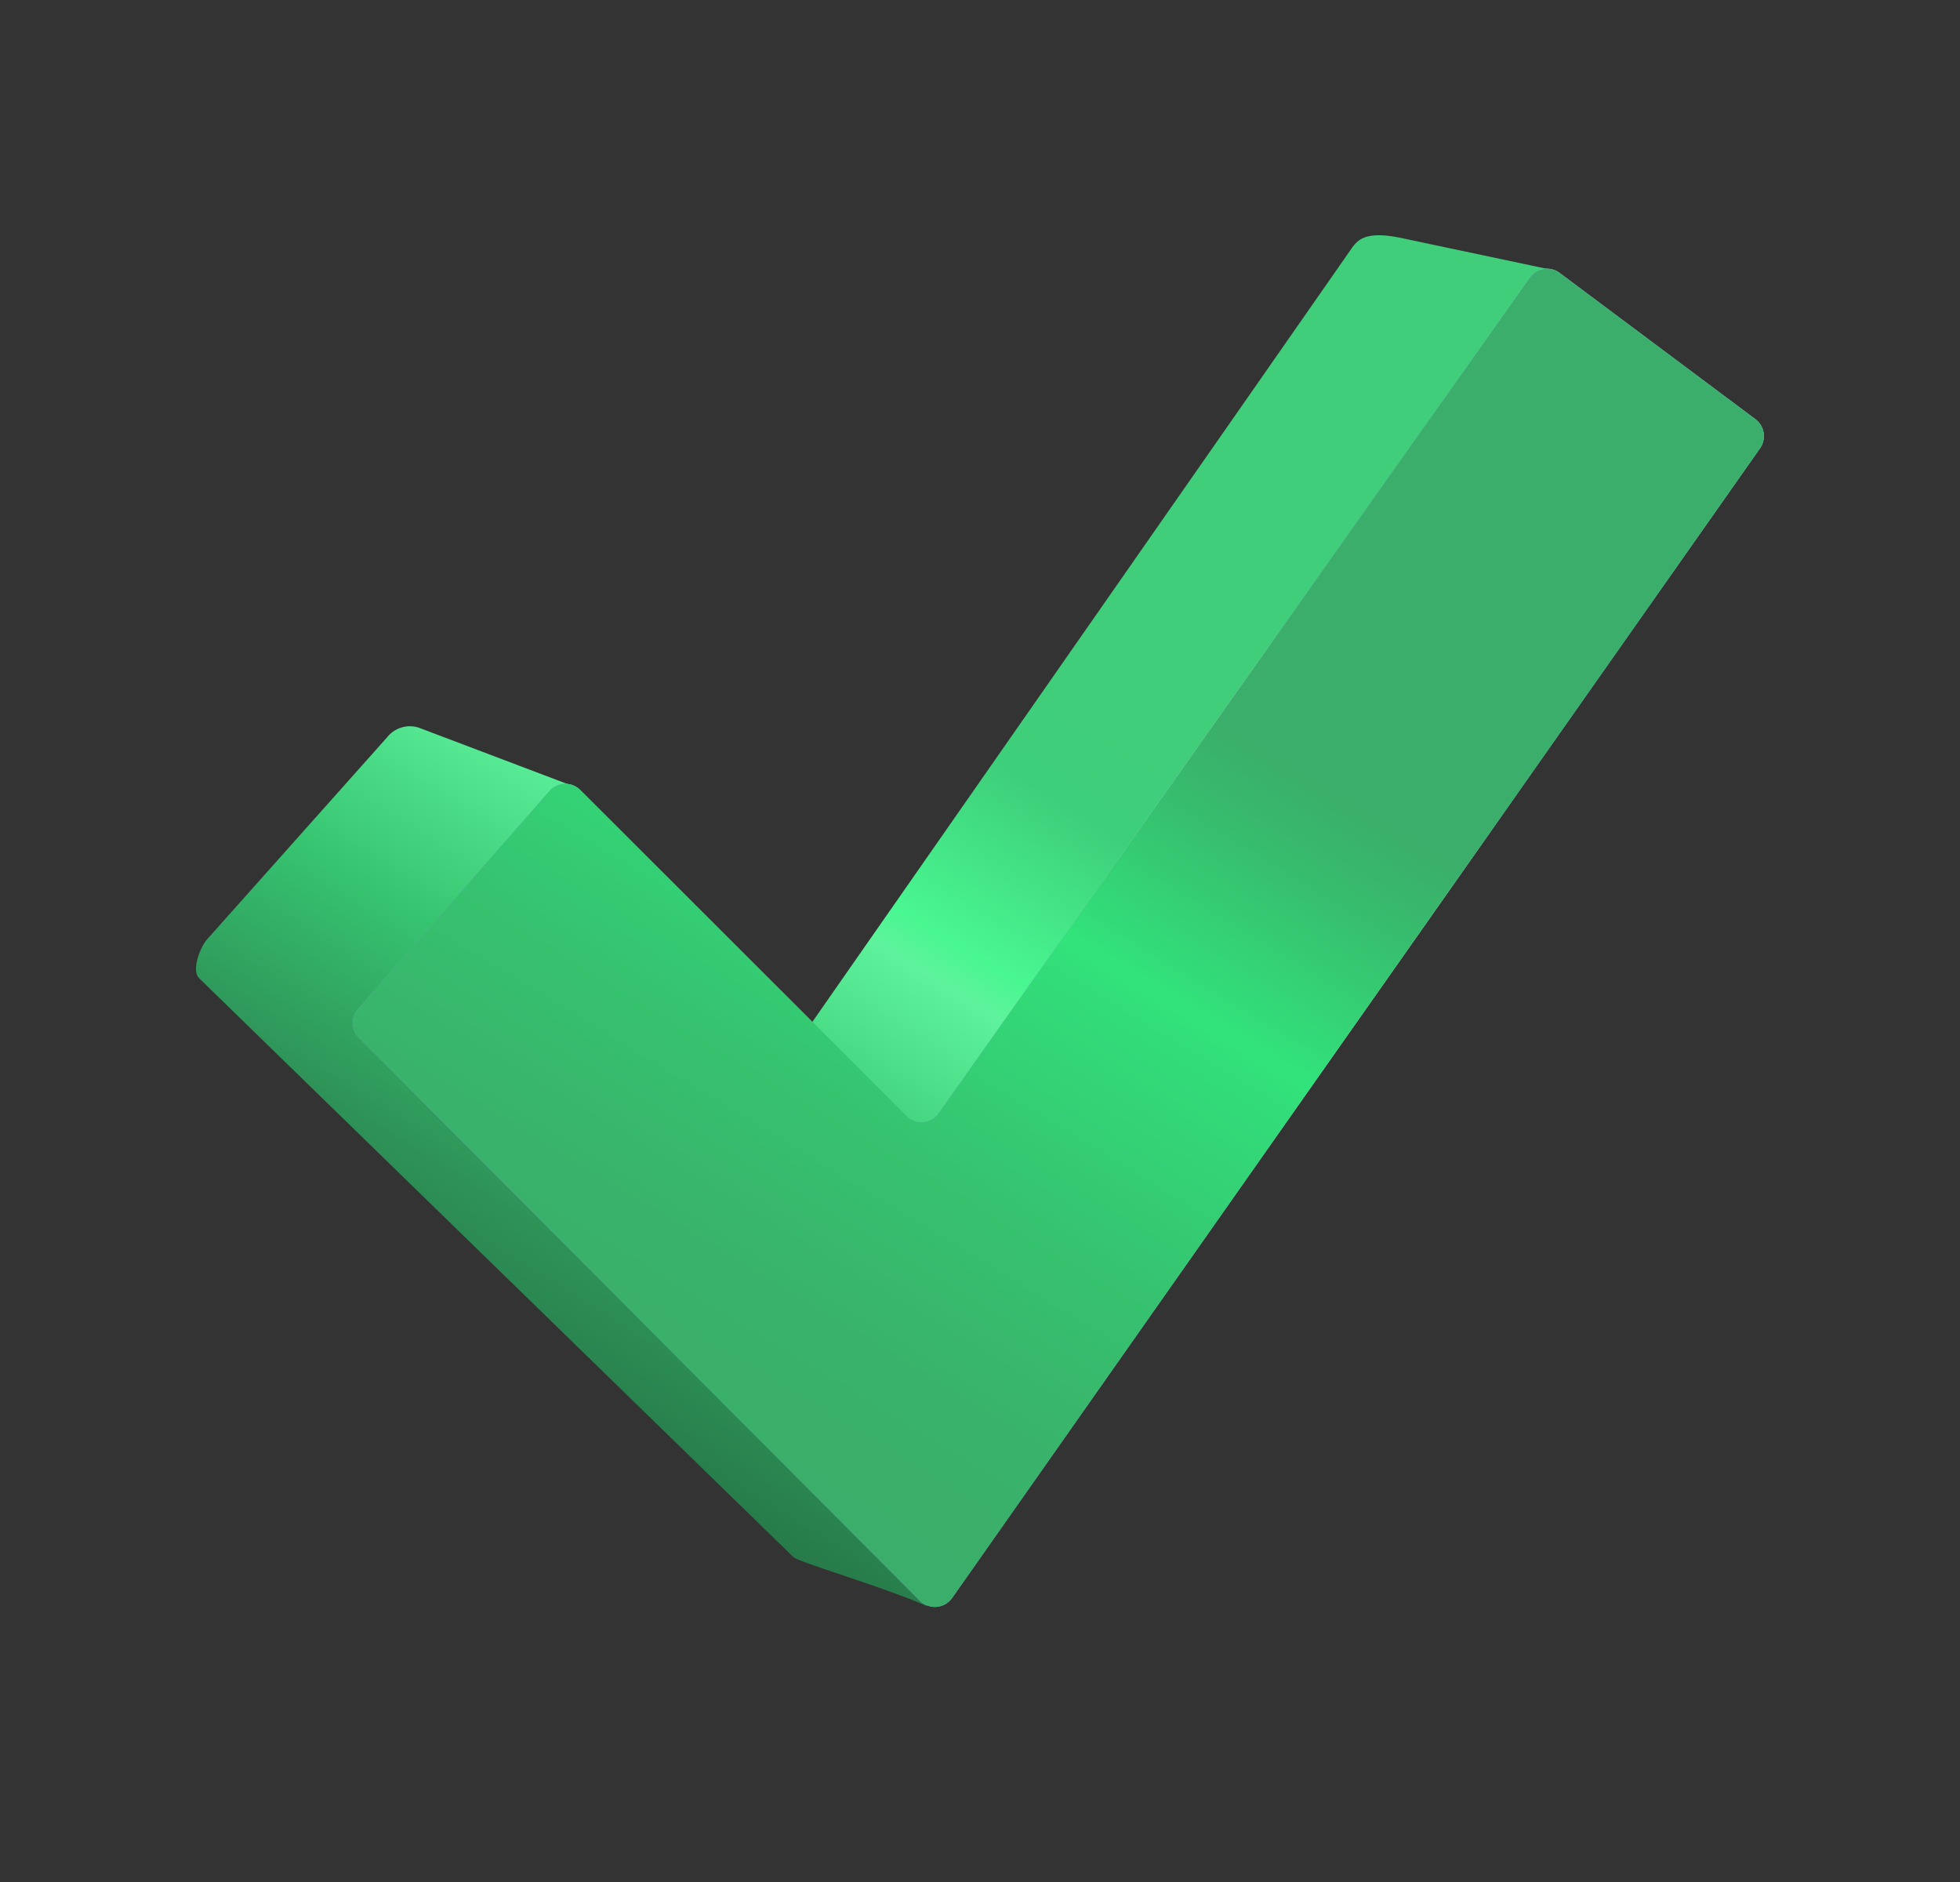 <svg xmlns="http://www.w3.org/2000/svg" width="25" height="24" fill="none"><rect width="100%" height="100%" fill="#333333" stroke="none"/><path fill="url(#a)" d="m17.212 3.208-7.092 10.17a.27.27 0 0 1-.41.036l-2.377-3.38-1.966-.745a.369.369 0 0 0-.429.113l-2.295 2.575c-.093.106-.203.397-.104.497l7.578 7.38c.037.058 1.19.395 1.698.625l8.781-15.581c.084-.12-.654-1.364-.77-1.45l-1.957-.414c-.496-.103-.57.05-.657.174Z"/><path fill="url(#b)" d="m19.512 3.54-7.54 10.657a.269.269 0 0 1-.409.035l-4.162-4.158a.269.269 0 0 0-.392.013l-2.442 2.78a.268.268 0 0 0 .011.366l7.156 7.18a.269.269 0 0 0 .41-.034L22.45 5.716a.269.269 0 0 0-.059-.37L19.893 3.48a.269.269 0 0 0-.38.06Z"/><path fill="url(#c)" d="m19.512 3.54-7.54 10.657a.269.269 0 0 1-.409.035l-4.162-4.158a.269.269 0 0 0-.392.013l-2.442 2.78a.268.268 0 0 0 .011.366l7.156 7.18a.269.269 0 0 0 .41-.034L22.45 5.716a.269.269 0 0 0-.059-.37L19.893 3.48a.269.269 0 0 0-.38.06Z"/><defs><linearGradient id="a" x1="4.099" x2="10.761" y1="17.913" y2="7.12" gradientUnits="userSpaceOnUse"><stop offset=".11" stop-color="#267948"/><stop offset=".266" stop-color="#2E9257"/><stop offset=".466" stop-color="#36C370"/><stop offset=".689" stop-color="#5EF29C"/><stop offset=".729" stop-color="#49F791"/><stop offset=".905" stop-color="#3ECF7A"/><stop offset="1" stop-color="#40CE7B"/></linearGradient><linearGradient id="b" x1="5.99" x2="18.345" y1="18.36" y2="4.326" gradientUnits="userSpaceOnUse"><stop stop-color="#CFF6FF"/><stop offset=".01" stop-color="#C7EEFA"/><stop offset=".058" stop-color="#A8CEE7"/><stop offset=".103" stop-color="#92B6DA"/><stop offset=".146" stop-color="#84A8D1"/><stop offset=".184" stop-color="#80A4CF"/><stop offset=".345" stop-color="#82A6D0"/><stop offset=".439" stop-color="#8AACD3"/><stop offset=".516" stop-color="#98B8D9"/><stop offset=".583" stop-color="#ACC9E2"/><stop offset=".645" stop-color="#C6DEED"/><stop offset=".756" stop-color="#C8E4FA"/><stop offset=".786" stop-color="#A6C5E5"/><stop offset=".818" stop-color="#94B7DF"/><stop offset=".853" stop-color="#8AAFDC"/><stop offset=".894" stop-color="#87ADDB"/><stop offset=".93" stop-color="#8BB1DE"/><stop offset=".966" stop-color="#97BDE9"/><stop offset="1" stop-color="#A9D0FA"/></linearGradient><linearGradient id="c" x1="6.09" x2="12.541" y1="17.987" y2="7.345" gradientUnits="userSpaceOnUse"><stop offset=".11" stop-color="#3AAE6A"/><stop offset=".266" stop-color="#39B36B"/><stop offset=".466" stop-color="#36C370"/><stop offset=".689" stop-color="#32DD79"/><stop offset=".729" stop-color="#32E37B"/><stop offset=".905" stop-color="#37BD6E"/><stop offset="1" stop-color="#3AAE6A"/></linearGradient></defs></svg>